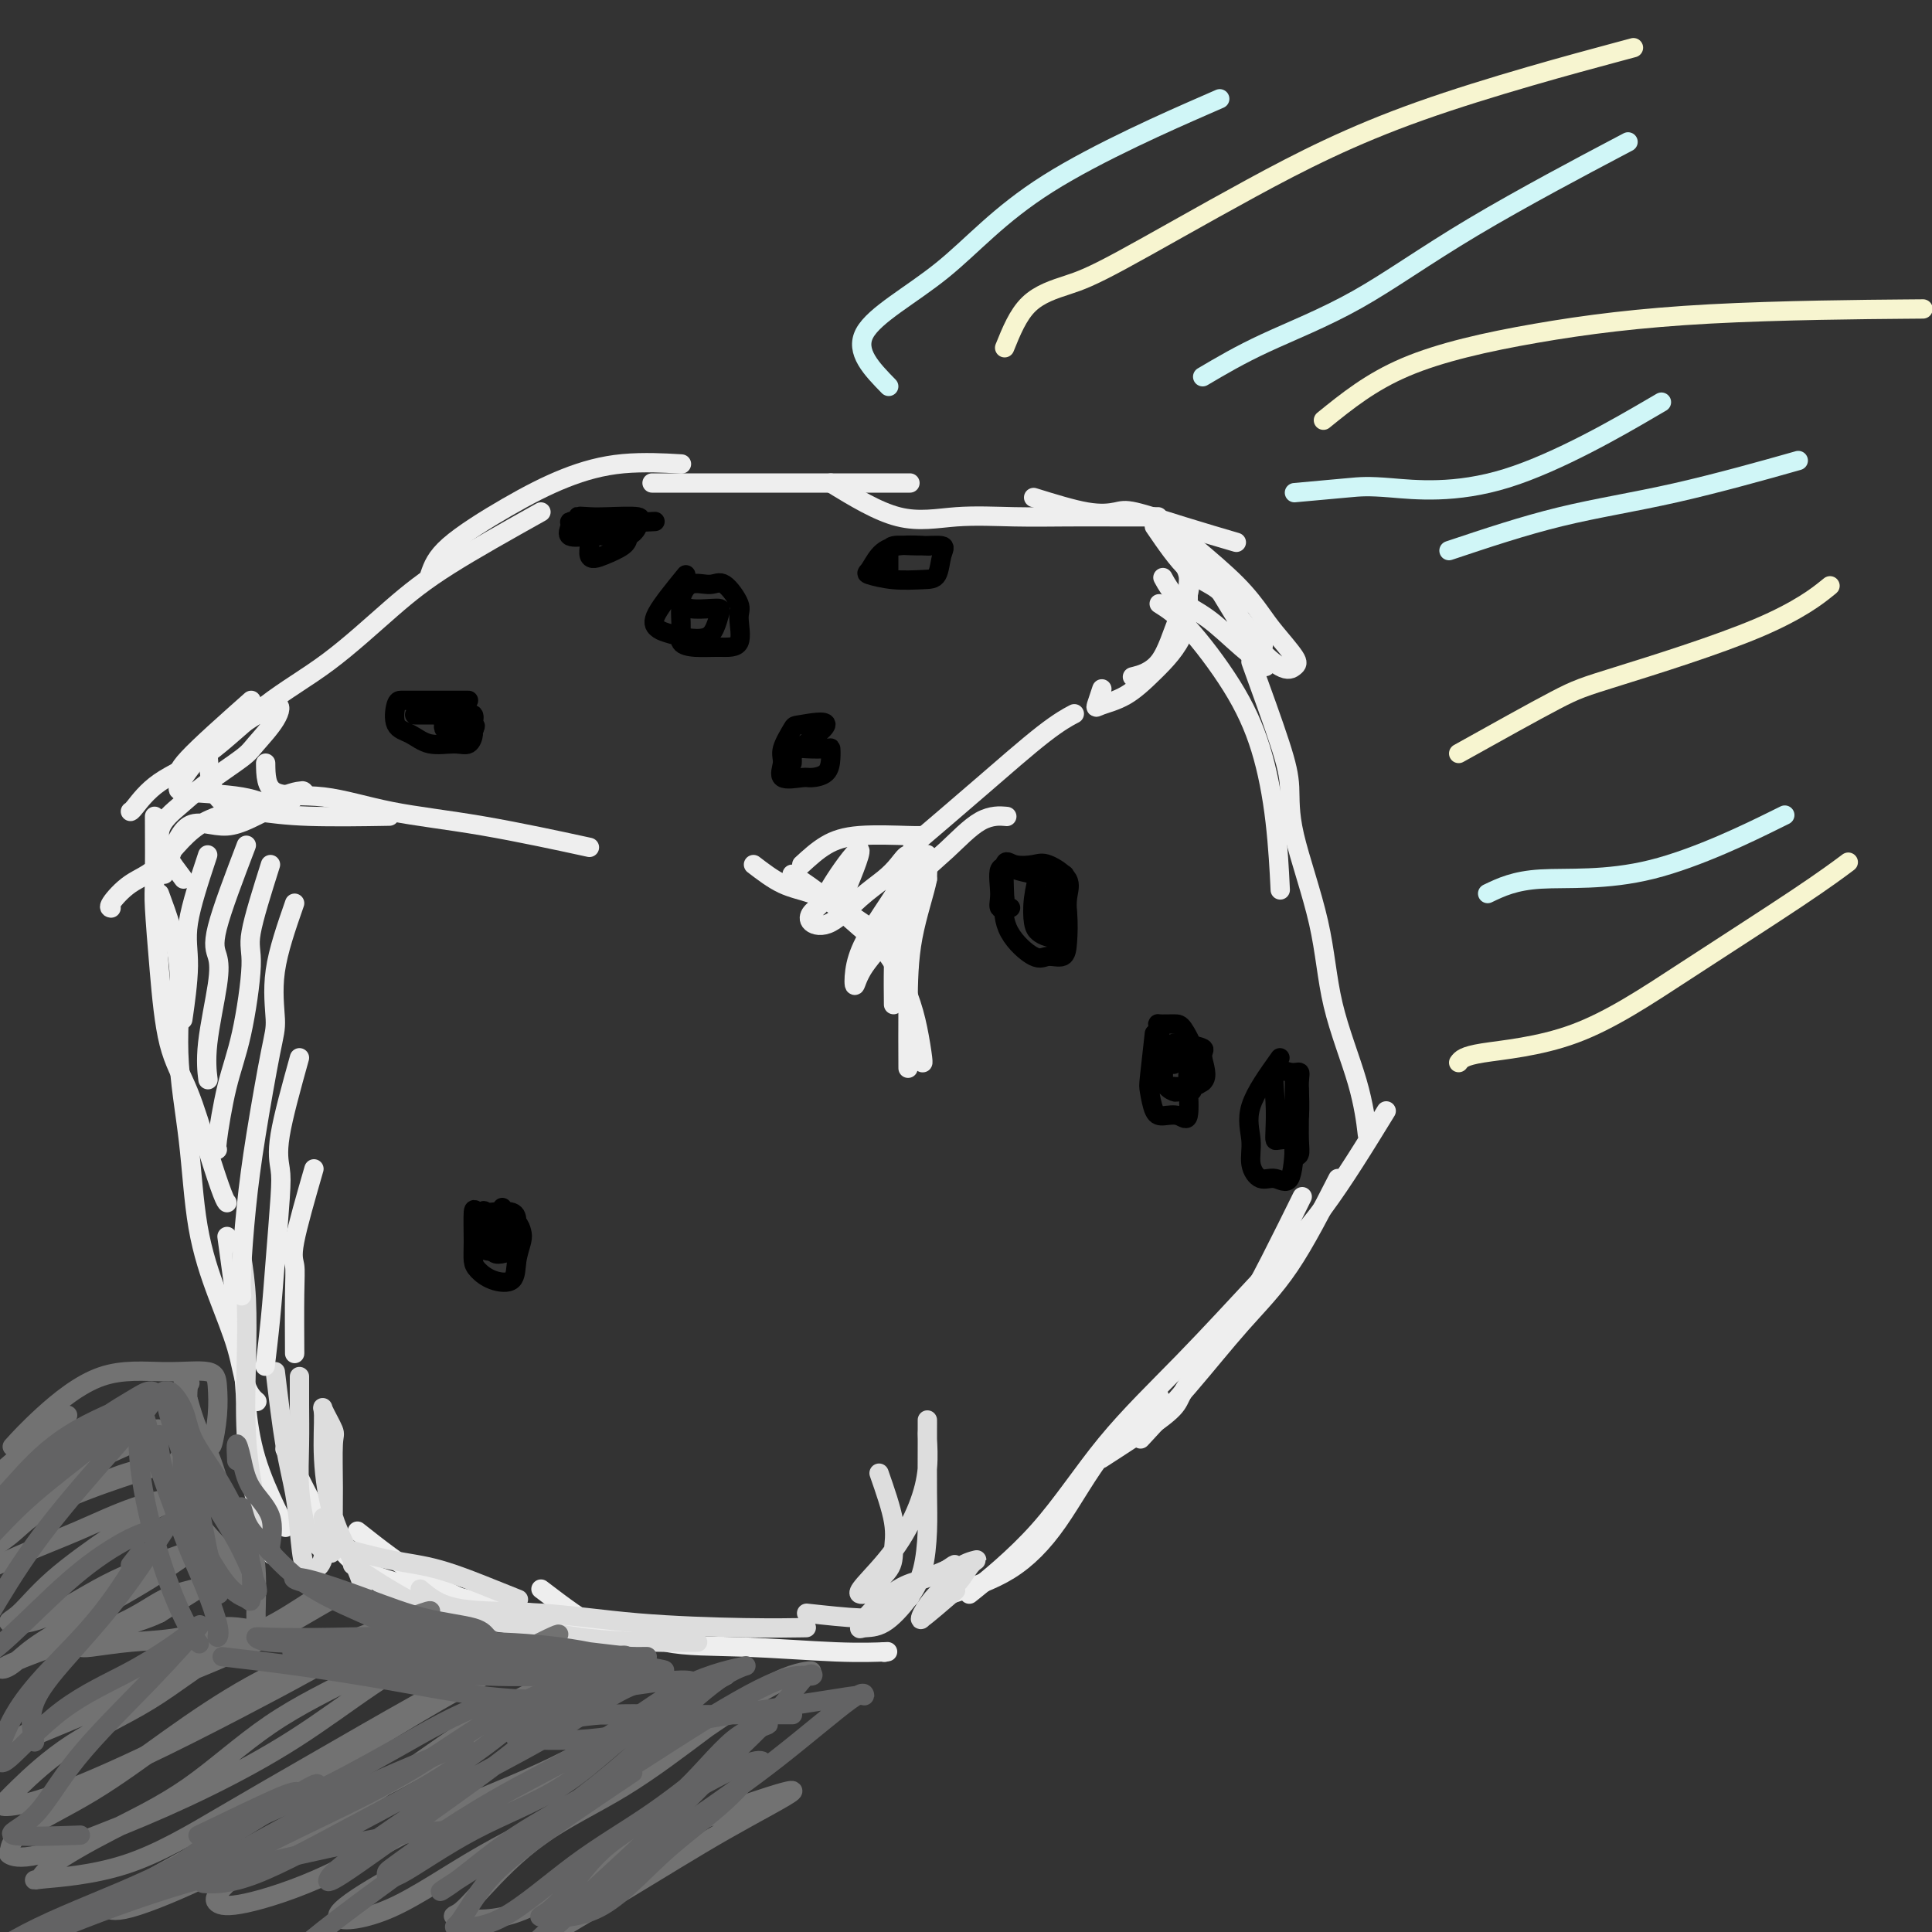 <svg viewBox='0 0 400 400' version='1.1' xmlns='http://www.w3.org/2000/svg' xmlns:xlink='http://www.w3.org/1999/xlink'><rect x="0" y="0" width="400" height="400" fill="#333333" stroke="none"/><g fill='none' stroke='rgb(238,238,238)' stroke-width='4' stroke-linecap='round' stroke-linejoin='round'><path d='M112,106c-6.981,3.910 -13.962,7.819 -19,11c-5.038,3.181 -8.132,5.633 -12,9c-3.868,3.367 -8.511,7.648 -13,11c-4.489,3.352 -8.825,5.774 -13,9c-4.175,3.226 -8.191,7.257 -12,10c-3.809,2.743 -7.413,4.199 -10,6c-2.587,1.801 -4.158,3.946 -5,5c-0.842,1.054 -0.955,1.015 -1,1c-0.045,-0.015 -0.023,-0.008 0,0'/><path d='M32,169c0.021,5.104 0.042,10.207 0,13c-0.042,2.793 -0.146,3.275 0,6c0.146,2.725 0.543,7.693 1,13c0.457,5.307 0.974,10.953 2,15c1.026,4.047 2.562,6.496 4,10c1.438,3.504 2.777,8.063 4,12c1.223,3.937 2.329,7.252 3,9c0.671,1.748 0.906,1.928 1,2c0.094,0.072 0.047,0.036 0,0'/><path d='M33,185c1.742,4.726 3.483,9.453 4,15c0.517,5.547 -0.191,11.916 0,18c0.191,6.084 1.283,11.885 2,18c0.717,6.115 1.061,12.546 2,18c0.939,5.454 2.473,9.931 4,14c1.527,4.069 3.049,7.730 4,11c0.951,3.270 1.333,6.150 2,8c0.667,1.850 1.619,2.672 2,3c0.381,0.328 0.190,0.164 0,0'/><path d='M47,256c1.187,8.623 2.374,17.246 3,23c0.626,5.754 0.690,8.638 1,12c0.310,3.362 0.867,7.200 2,11c1.133,3.800 2.844,7.562 4,10c1.156,2.438 1.759,3.554 2,4c0.241,0.446 0.121,0.223 0,0'/><path d='M59,300c3.786,7.729 7.572,15.458 11,20c3.428,4.542 6.499,5.897 10,7c3.501,1.103 7.433,1.956 12,3c4.567,1.044 9.768,2.281 13,3c3.232,0.719 4.495,0.920 5,1c0.505,0.080 0.253,0.040 0,0'/><path d='M74,317c4.383,3.464 8.766,6.928 14,10c5.234,3.072 11.321,5.751 17,8c5.679,2.249 10.952,4.067 15,5c4.048,0.933 6.871,0.981 8,1c1.129,0.019 0.565,0.010 0,0'/><path d='M80,328c2.416,1.909 4.833,3.818 8,5c3.167,1.182 7.086,1.636 12,2c4.914,0.364 10.823,0.636 18,1c7.177,0.364 15.622,0.818 19,1c3.378,0.182 1.689,0.091 0,0'/><path d='M112,329c4.541,3.466 9.081,6.933 12,8c2.919,1.067 4.216,-0.264 6,0c1.784,0.264 4.055,2.123 8,3c3.945,0.877 9.562,0.771 16,1c6.438,0.229 13.695,0.792 19,1c5.305,0.208 8.659,0.059 10,0c1.341,-0.059 0.671,-0.030 0,0'/><path d='M34,181c1.423,-4.316 2.847,-8.632 5,-10c2.153,-1.368 5.036,0.212 8,0c2.964,-0.212 6.009,-2.217 8,-3c1.991,-0.783 2.929,-0.344 4,-1c1.071,-0.656 2.274,-2.406 3,-3c0.726,-0.594 0.976,-0.031 1,0c0.024,0.031 -0.176,-0.471 -2,0c-1.824,0.471 -5.270,1.916 -9,3c-3.730,1.084 -7.742,1.807 -11,4c-3.258,2.193 -5.763,5.856 -8,8c-2.237,2.144 -4.208,2.771 -6,4c-1.792,1.229 -3.406,3.062 -4,4c-0.594,0.938 -0.170,0.982 0,1c0.170,0.018 0.085,0.009 0,0'/><path d='M38,182c-2.437,-3.240 -4.873,-6.479 -5,-9c-0.127,-2.521 2.057,-4.323 4,-6c1.943,-1.677 3.647,-3.231 6,-5c2.353,-1.769 5.356,-3.755 7,-5c1.644,-1.245 1.929,-1.750 3,-3c1.071,-1.250 2.928,-3.246 4,-5c1.072,-1.754 1.359,-3.265 0,-3c-1.359,0.265 -4.364,2.306 -7,4c-2.636,1.694 -4.902,3.042 -7,5c-2.098,1.958 -4.026,4.527 -5,6c-0.974,1.473 -0.992,1.849 -1,2c-0.008,0.151 -0.004,0.075 0,0'/><path d='M52,145c-5.264,4.672 -10.527,9.345 -13,12c-2.473,2.655 -2.154,3.293 -2,4c0.154,0.707 0.143,1.482 0,2c-0.143,0.518 -0.420,0.778 2,1c2.420,0.222 7.536,0.406 11,1c3.464,0.594 5.275,1.598 6,2c0.725,0.402 0.362,0.201 0,0'/><path d='M43,154c0.153,4.340 0.306,8.679 2,11c1.694,2.321 4.928,2.622 8,3c3.072,0.378 5.981,0.833 11,1c5.019,0.167 12.148,0.048 15,0c2.852,-0.048 1.426,-0.024 0,0'/><path d='M55,158c0.026,2.498 0.052,4.996 2,6c1.948,1.004 5.818,0.515 10,1c4.182,0.485 8.678,1.944 14,3c5.322,1.056 11.471,1.707 19,3c7.529,1.293 16.437,3.226 20,4c3.563,0.774 1.782,0.387 0,0'/><path d='M156,179c1.998,1.527 3.995,3.054 6,4c2.005,0.946 4.017,1.311 6,2c1.983,0.689 3.936,1.701 6,3c2.064,1.299 4.238,2.884 6,4c1.762,1.116 3.111,1.763 4,3c0.889,1.237 1.316,3.064 2,4c0.684,0.936 1.624,0.982 2,1c0.376,0.018 0.188,0.009 0,0'/><path d='M164,181c2.319,1.563 4.638,3.125 7,5c2.362,1.875 4.766,4.061 7,6c2.234,1.939 4.297,3.630 6,6c1.703,2.370 3.045,5.420 4,8c0.955,2.580 1.524,4.692 2,7c0.476,2.308 0.859,4.814 1,6c0.141,1.186 0.040,1.053 0,1c-0.040,-0.053 -0.020,-0.027 0,0'/><path d='M166,179c1.600,-1.464 3.199,-2.928 5,-4c1.801,-1.072 3.802,-1.751 7,-2c3.198,-0.249 7.592,-0.067 10,0c2.408,0.067 2.831,0.019 3,0c0.169,-0.019 0.085,-0.010 0,0'/><path d='M174,187c2.180,-5.189 4.361,-10.379 4,-11c-0.361,-0.621 -3.263,3.326 -5,6c-1.737,2.674 -2.307,4.074 -3,5c-0.693,0.926 -1.508,1.378 -2,2c-0.492,0.622 -0.662,1.416 0,2c0.662,0.584 2.156,0.960 4,0c1.844,-0.960 4.038,-3.256 6,-5c1.962,-1.744 3.692,-2.935 5,-4c1.308,-1.065 2.194,-2.005 3,-3c0.806,-0.995 1.533,-2.045 2,-2c0.467,0.045 0.674,1.185 0,3c-0.674,1.815 -2.231,4.305 -4,7c-1.769,2.695 -3.751,5.594 -5,8c-1.249,2.406 -1.765,4.320 -2,6c-0.235,1.680 -0.190,3.125 0,3c0.190,-0.125 0.524,-1.820 2,-4c1.476,-2.180 4.094,-4.844 6,-8c1.906,-3.156 3.098,-6.805 4,-9c0.902,-2.195 1.512,-2.937 2,-4c0.488,-1.063 0.854,-2.447 1,-2c0.146,0.447 0.073,2.723 0,5'/><path d='M192,182c-0.464,2.525 -2.124,7.337 -3,12c-0.876,4.663 -0.967,9.179 -1,14c-0.033,4.821 -0.010,9.949 0,12c0.010,2.051 0.005,1.026 0,0'/><path d='M185,208c-0.028,-2.599 -0.057,-5.198 0,-8c0.057,-2.802 0.198,-5.809 1,-9c0.802,-3.191 2.265,-6.568 4,-9c1.735,-2.432 3.744,-3.920 6,-6c2.256,-2.080 4.761,-4.752 7,-6c2.239,-1.248 4.211,-1.071 5,-1c0.789,0.071 0.394,0.035 0,0'/><path d='M189,175c4.625,-3.946 9.250,-7.893 14,-12c4.750,-4.107 9.625,-8.375 13,-11c3.375,-2.625 5.250,-3.607 6,-4c0.750,-0.393 0.375,-0.196 0,0'/><path d='M238,107c3.526,4.301 7.053,8.603 8,12c0.947,3.397 -0.684,5.890 -2,9c-1.316,3.110 -2.316,6.837 -4,9c-1.684,2.163 -4.053,2.761 -5,3c-0.947,0.239 -0.474,0.120 0,0'/><path d='M244,109c0.853,3.033 1.707,6.066 2,8c0.293,1.934 0.026,2.770 0,5c-0.026,2.230 0.188,5.854 -1,9c-1.188,3.146 -3.779,5.813 -6,8c-2.221,2.187 -4.073,3.896 -6,5c-1.927,1.104 -3.929,1.605 -5,2c-1.071,0.395 -1.211,0.683 -1,0c0.211,-0.683 0.775,-2.338 1,-3c0.225,-0.662 0.113,-0.331 0,0'/><path d='M239,109c2.360,3.455 4.721,6.909 7,9c2.279,2.091 4.477,2.818 6,4c1.523,1.182 2.372,2.818 4,5c1.628,2.182 4.037,4.909 5,6c0.963,1.091 0.482,0.545 0,0'/><path d='M247,113c3.297,2.786 6.594,5.572 9,8c2.406,2.428 3.921,4.497 5,6c1.079,1.503 1.722,2.438 3,4c1.278,1.562 3.190,3.749 4,5c0.810,1.251 0.518,1.567 0,2c-0.518,0.433 -1.263,0.985 -3,0c-1.737,-0.985 -4.465,-3.505 -7,-7c-2.535,-3.495 -4.876,-7.965 -7,-11c-2.124,-3.035 -4.030,-4.634 -5,-6c-0.970,-1.366 -1.005,-2.499 -1,-2c0.005,0.499 0.051,2.632 2,5c1.949,2.368 5.801,4.973 8,8c2.199,3.027 2.745,6.478 4,9c1.255,2.522 3.219,4.115 3,4c-0.219,-0.115 -2.619,-1.937 -5,-4c-2.381,-2.063 -4.741,-4.367 -7,-6c-2.259,-1.633 -4.416,-2.593 -6,-4c-1.584,-1.407 -2.595,-3.259 -3,-4c-0.405,-0.741 -0.202,-0.370 0,0'/><path d='M240,125c1.676,1.055 3.353,2.109 6,5c2.647,2.891 6.265,7.617 9,12c2.735,4.383 4.589,8.422 6,13c1.411,4.578 2.380,9.694 3,15c0.620,5.306 0.891,10.802 1,13c0.109,2.198 0.054,1.099 0,0'/><path d='M259,137c2.303,6.352 4.606,12.704 6,17c1.394,4.296 1.879,6.535 2,9c0.121,2.465 -0.122,5.156 1,10c1.122,4.844 3.607,11.842 5,18c1.393,6.158 1.693,11.475 3,17c1.307,5.525 3.621,11.257 5,16c1.379,4.743 1.823,8.498 2,10c0.177,1.502 0.089,0.751 0,0'/><path d='M183,342c0.000,0.000 0.100,0.100 0.1,0.1'/><path d='M197,330c4.163,-1.356 8.325,-2.711 12,-5c3.675,-2.289 6.861,-5.510 10,-10c3.139,-4.490 6.230,-10.247 10,-15c3.770,-4.753 8.220,-8.501 10,-10c1.780,-1.499 0.890,-0.750 0,0'/><path d='M228,302c4.648,-3.002 9.297,-6.003 12,-8c2.703,-1.997 3.461,-2.989 4,-4c0.539,-1.011 0.860,-2.042 3,-5c2.140,-2.958 6.099,-7.844 9,-12c2.901,-4.156 4.742,-7.580 7,-12c2.258,-4.420 4.931,-9.834 6,-12c1.069,-2.166 0.535,-1.083 0,0'/><path d='M277,244c-3.356,6.563 -6.711,13.126 -10,18c-3.289,4.874 -6.510,8.059 -10,12c-3.490,3.941 -7.247,8.638 -11,13c-3.753,4.362 -7.501,8.389 -9,10c-1.499,1.611 -0.750,0.805 0,0'/><path d='M287,230c-4.401,7.164 -8.801,14.328 -13,20c-4.199,5.672 -8.195,9.851 -13,15c-4.805,5.149 -10.417,11.269 -16,17c-5.583,5.731 -11.136,11.072 -16,17c-4.864,5.928 -9.040,12.442 -14,18c-4.960,5.558 -10.703,10.159 -13,12c-2.297,1.841 -1.149,0.920 0,0'/></g>
<g fill='none' stroke='rgb(0,0,0)' stroke-width='4' stroke-linecap='round' stroke-linejoin='round'><path d='M219,183c-1.827,3.701 -3.653,7.402 -4,9c-0.347,1.598 0.787,1.093 2,0c1.213,-1.093 2.507,-2.775 3,-4c0.493,-1.225 0.186,-1.992 0,-3c-0.186,-1.008 -0.249,-2.256 0,-3c0.249,-0.744 0.812,-0.985 0,-1c-0.812,-0.015 -3.000,0.195 -4,0c-1.000,-0.195 -0.813,-0.795 -1,0c-0.187,0.795 -0.747,2.985 -1,5c-0.253,2.015 -0.197,3.853 0,5c0.197,1.147 0.535,1.602 1,2c0.465,0.398 1.056,0.739 2,1c0.944,0.261 2.240,0.441 3,0c0.760,-0.441 0.984,-1.502 1,-3c0.016,-1.498 -0.177,-3.433 0,-5c0.177,-1.567 0.723,-2.765 0,-4c-0.723,-1.235 -2.716,-2.508 -4,-3c-1.284,-0.492 -1.860,-0.204 -3,0c-1.140,0.204 -2.845,0.324 -4,0c-1.155,-0.324 -1.758,-1.093 -2,0c-0.242,1.093 -0.121,4.046 0,7'/><path d='M208,186c-0.350,2.363 -0.223,4.770 1,7c1.223,2.230 3.544,4.283 5,5c1.456,0.717 2.047,0.098 3,0c0.953,-0.098 2.268,0.324 3,0c0.732,-0.324 0.881,-1.396 1,-3c0.119,-1.604 0.206,-3.740 0,-6c-0.206,-2.260 -0.706,-4.642 -2,-6c-1.294,-1.358 -3.382,-1.691 -5,-2c-1.618,-0.309 -2.766,-0.594 -4,-1c-1.234,-0.406 -2.554,-0.932 -3,0c-0.446,0.932 -0.016,3.322 0,5c0.016,1.678 -0.380,2.644 0,3c0.380,0.356 1.537,0.102 2,0c0.463,-0.102 0.231,-0.051 0,0'/><path d='M239,214c-0.403,3.577 -0.806,7.153 -1,9c-0.194,1.847 -0.178,1.964 0,3c0.178,1.036 0.517,2.989 1,4c0.483,1.011 1.110,1.079 2,1c0.890,-0.079 2.044,-0.306 3,0c0.956,0.306 1.716,1.143 2,0c0.284,-1.143 0.093,-4.268 0,-6c-0.093,-1.732 -0.087,-2.072 0,-3c0.087,-0.928 0.256,-2.446 0,-3c-0.256,-0.554 -0.937,-0.145 -2,0c-1.063,0.145 -2.507,0.025 -3,0c-0.493,-0.025 -0.035,0.046 0,1c0.035,0.954 -0.355,2.792 0,4c0.355,1.208 1.454,1.785 2,2c0.546,0.215 0.540,0.068 1,0c0.460,-0.068 1.385,-0.057 2,0c0.615,0.057 0.921,0.159 1,-1c0.079,-1.159 -0.067,-3.578 0,-5c0.067,-1.422 0.347,-1.846 0,-3c-0.347,-1.154 -1.322,-3.037 -2,-4c-0.678,-0.963 -1.061,-1.004 -2,-1c-0.939,0.004 -2.435,0.053 -3,0c-0.565,-0.053 -0.198,-0.210 0,1c0.198,1.210 0.227,3.785 0,6c-0.227,2.215 -0.710,4.068 0,5c0.710,0.932 2.614,0.943 4,1c1.386,0.057 2.253,0.159 3,0c0.747,-0.159 1.373,-0.580 2,-1'/><path d='M249,224c1.336,-1.027 0.176,-3.595 0,-5c-0.176,-1.405 0.632,-1.647 0,-2c-0.632,-0.353 -2.705,-0.815 -4,-1c-1.295,-0.185 -1.811,-0.091 -2,0c-0.189,0.091 -0.051,0.178 0,1c0.051,0.822 0.015,2.378 0,3c-0.015,0.622 -0.007,0.311 0,0'/><path d='M265,219c-2.547,3.560 -5.094,7.120 -6,10c-0.906,2.880 -0.169,5.079 0,7c0.169,1.921 -0.228,3.565 0,5c0.228,1.435 1.080,2.662 2,3c0.920,0.338 1.907,-0.212 3,0c1.093,0.212 2.293,1.188 3,0c0.707,-1.188 0.922,-4.539 1,-7c0.078,-2.461 0.021,-4.030 0,-6c-0.021,-1.970 -0.005,-4.340 0,-6c0.005,-1.660 0.000,-2.609 0,-2c-0.000,0.609 0.004,2.778 0,5c-0.004,2.222 -0.015,4.498 0,6c0.015,1.502 0.057,2.232 0,3c-0.057,0.768 -0.212,1.576 0,2c0.212,0.424 0.790,0.463 1,0c0.210,-0.463 0.052,-1.429 0,-3c-0.052,-1.571 0.003,-3.746 0,-6c-0.003,-2.254 -0.064,-4.587 0,-6c0.064,-1.413 0.252,-1.907 0,-2c-0.252,-0.093 -0.943,0.213 -2,0c-1.057,-0.213 -2.478,-0.947 -3,0c-0.522,0.947 -0.143,3.573 0,6c0.143,2.427 0.052,4.653 0,6c-0.052,1.347 -0.066,1.815 0,2c0.066,0.185 0.210,0.088 1,0c0.790,-0.088 2.226,-0.168 3,-1c0.774,-0.832 0.887,-2.416 1,-4'/><path d='M269,231c0.156,-1.733 0.044,-4.067 0,-5c-0.044,-0.933 -0.022,-0.467 0,0'/><path d='M142,119c-2.500,3.064 -5.000,6.129 -6,8c-1.000,1.871 -0.500,2.549 0,3c0.500,0.451 0.999,0.675 2,1c1.001,0.325 2.504,0.753 4,1c1.496,0.247 2.985,0.315 4,0c1.015,-0.315 1.555,-1.012 2,-2c0.445,-0.988 0.795,-2.268 1,-3c0.205,-0.732 0.266,-0.916 0,-1c-0.266,-0.084 -0.858,-0.069 -2,0c-1.142,0.069 -2.835,0.190 -4,0c-1.165,-0.190 -1.804,-0.692 -2,0c-0.196,0.692 0.050,2.579 0,4c-0.050,1.421 -0.396,2.378 0,3c0.396,0.622 1.534,0.909 3,1c1.466,0.091 3.259,-0.015 5,0c1.741,0.015 3.429,0.152 4,-1c0.571,-1.152 0.024,-3.593 0,-5c-0.024,-1.407 0.473,-1.779 0,-3c-0.473,-1.221 -1.917,-3.291 -3,-4c-1.083,-0.709 -1.807,-0.057 -3,0c-1.193,0.057 -2.856,-0.482 -4,0c-1.144,0.482 -1.771,1.985 -2,3c-0.229,1.015 -0.062,1.543 0,2c0.062,0.457 0.018,0.845 0,1c-0.018,0.155 -0.009,0.078 0,0'/><path d='M164,156c3.481,-2.533 6.962,-5.067 7,-6c0.038,-0.933 -3.367,-0.267 -5,0c-1.633,0.267 -1.496,0.134 -2,1c-0.504,0.866 -1.651,2.730 -2,4c-0.349,1.270 0.099,1.947 0,3c-0.099,1.053 -0.744,2.483 0,3c0.744,0.517 2.879,0.121 4,0c1.121,-0.121 1.228,0.034 2,0c0.772,-0.034 2.207,-0.258 3,-1c0.793,-0.742 0.942,-2.004 1,-3c0.058,-0.996 0.026,-1.728 0,-2c-0.026,-0.272 -0.045,-0.084 -1,0c-0.955,0.084 -2.844,0.065 -4,0c-1.156,-0.065 -1.578,-0.175 -2,0c-0.422,0.175 -0.845,0.634 -1,1c-0.155,0.366 -0.042,0.637 0,1c0.042,0.363 0.012,0.818 0,1c-0.012,0.182 -0.006,0.091 0,0'/><path d='M97,145c-4.335,0.001 -8.670,0.002 -11,0c-2.330,-0.002 -2.656,-0.007 -3,0c-0.344,0.007 -0.707,0.026 -1,1c-0.293,0.974 -0.517,2.904 0,4c0.517,1.096 1.775,1.359 3,2c1.225,0.641 2.418,1.661 4,2c1.582,0.339 3.552,-0.004 5,0c1.448,0.004 2.374,0.355 3,0c0.626,-0.355 0.953,-1.415 1,-2c0.047,-0.585 -0.187,-0.694 0,-1c0.187,-0.306 0.796,-0.810 0,-1c-0.796,-0.190 -2.995,-0.065 -4,0c-1.005,0.065 -0.815,0.070 -1,0c-0.185,-0.070 -0.746,-0.214 -1,0c-0.254,0.214 -0.202,0.788 0,1c0.202,0.212 0.553,0.063 1,0c0.447,-0.063 0.989,-0.041 2,0c1.011,0.041 2.491,0.102 3,0c0.509,-0.102 0.047,-0.367 0,-1c-0.047,-0.633 0.321,-1.634 0,-2c-0.321,-0.366 -1.332,-0.098 -3,0c-1.668,0.098 -3.994,0.026 -6,0c-2.006,-0.026 -3.694,-0.007 -3,0c0.694,0.007 3.770,0.002 5,0c1.230,-0.002 0.615,-0.001 0,0'/><path d='M123,109c-0.650,2.488 -1.299,4.975 -1,6c0.299,1.025 1.548,0.586 3,0c1.452,-0.586 3.107,-1.320 4,-2c0.893,-0.680 1.025,-1.306 1,-2c-0.025,-0.694 -0.207,-1.454 0,-2c0.207,-0.546 0.802,-0.877 0,-1c-0.802,-0.123 -3.003,-0.040 -5,0c-1.997,0.040 -3.791,0.035 -5,0c-1.209,-0.035 -1.833,-0.101 -2,0c-0.167,0.101 0.122,0.369 0,1c-0.122,0.631 -0.655,1.626 0,2c0.655,0.374 2.500,0.125 4,0c1.500,-0.125 2.656,-0.128 4,0c1.344,0.128 2.876,0.388 4,0c1.124,-0.388 1.838,-1.424 2,-2c0.162,-0.576 -0.229,-0.691 0,-1c0.229,-0.309 1.080,-0.811 0,-1c-1.080,-0.189 -4.089,-0.065 -6,0c-1.911,0.065 -2.725,0.070 -4,0c-1.275,-0.070 -3.012,-0.215 -2,0c1.012,0.215 4.772,0.789 8,1c3.228,0.211 5.922,0.060 7,0c1.078,-0.060 0.539,-0.030 0,0'/><path d='M191,113c0.995,0.038 1.990,0.076 1,0c-0.990,-0.076 -3.964,-0.265 -6,0c-2.036,0.265 -3.132,0.985 -4,2c-0.868,1.015 -1.508,2.324 -2,3c-0.492,0.676 -0.837,0.718 0,1c0.837,0.282 2.855,0.804 5,1c2.145,0.196 4.417,0.067 6,0c1.583,-0.067 2.477,-0.072 3,-1c0.523,-0.928 0.676,-2.780 1,-4c0.324,-1.220 0.819,-1.808 0,-2c-0.819,-0.192 -2.951,0.012 -5,0c-2.049,-0.012 -4.013,-0.240 -5,0c-0.987,0.240 -0.996,0.949 -1,2c-0.004,1.051 -0.001,2.443 0,3c0.001,0.557 0.001,0.278 0,0'/></g>
<g fill='none' stroke='rgb(238,238,238)' stroke-width='4' stroke-linecap='round' stroke-linejoin='round'><path d='M89,119c0.622,-1.788 1.244,-3.575 4,-6c2.756,-2.425 7.647,-5.487 12,-8c4.353,-2.513 8.167,-4.478 12,-6c3.833,-1.522 7.686,-2.602 12,-3c4.314,-0.398 9.090,-0.114 11,0c1.910,0.114 0.955,0.057 0,0'/><path d='M135,100c3.341,0.000 6.682,0.000 9,0c2.318,0.000 3.613,0.000 5,0c1.387,0.000 2.866,0.000 6,0c3.134,0.000 7.922,0.000 13,0c5.078,0.000 10.444,0.000 14,0c3.556,0.000 5.302,0.000 6,0c0.698,0.000 0.349,0.000 0,0'/><path d='M172,100c4.850,2.959 9.700,5.917 14,7c4.300,1.083 8.050,0.290 12,0c3.950,-0.290 8.100,-0.078 12,0c3.900,0.078 7.551,0.021 11,0c3.449,-0.021 6.698,-0.006 10,0c3.302,0.006 6.658,0.002 8,0c1.342,-0.002 0.671,-0.001 0,0'/><path d='M214,103c4.031,1.250 8.062,2.500 11,3c2.938,0.500 4.782,0.250 6,0c1.218,-0.250 1.811,-0.500 4,0c2.189,0.500 5.974,1.750 10,3c4.026,1.250 8.293,2.500 10,3c1.707,0.500 0.853,0.250 0,0'/></g>
<g fill='none' stroke='rgb(0,0,0)' stroke-width='4' stroke-linecap='round' stroke-linejoin='round'><path d='M104,250c-1.268,3.823 -2.536,7.646 -2,9c0.536,1.354 2.875,0.240 4,0c1.125,-0.240 1.035,0.394 1,0c-0.035,-0.394 -0.016,-1.817 0,-3c0.016,-1.183 0.029,-2.126 0,-3c-0.029,-0.874 -0.099,-1.679 -1,-2c-0.901,-0.321 -2.634,-0.157 -4,0c-1.366,0.157 -2.364,0.307 -3,0c-0.636,-0.307 -0.909,-1.070 -1,0c-0.091,1.070 0.000,3.975 0,6c-0.000,2.025 -0.092,3.172 0,4c0.092,0.828 0.368,1.336 1,2c0.632,0.664 1.620,1.482 3,2c1.380,0.518 3.153,0.736 4,0c0.847,-0.736 0.768,-2.426 1,-4c0.232,-1.574 0.773,-3.034 1,-4c0.227,-0.966 0.138,-1.439 0,-2c-0.138,-0.561 -0.324,-1.209 -1,-2c-0.676,-0.791 -1.841,-1.726 -3,-2c-1.159,-0.274 -2.311,0.112 -3,0c-0.689,-0.112 -0.916,-0.722 -1,0c-0.084,0.722 -0.024,2.778 0,4c0.024,1.222 0.012,1.611 0,2'/><path d='M100,257c-0.094,1.394 0.171,1.878 1,2c0.829,0.122 2.221,-0.118 3,0c0.779,0.118 0.944,0.596 1,0c0.056,-0.596 0.004,-2.265 0,-3c-0.004,-0.735 0.040,-0.537 0,-1c-0.040,-0.463 -0.165,-1.586 -1,-2c-0.835,-0.414 -2.382,-0.118 -3,0c-0.618,0.118 -0.309,0.059 0,0'/></g>
<g fill='none' stroke='rgb(221,221,221)' stroke-width='4' stroke-linecap='round' stroke-linejoin='round'><path d='M50,260c0.413,2.694 0.826,5.389 1,9c0.174,3.611 0.110,8.139 0,13c-0.110,4.861 -0.267,10.056 0,15c0.267,4.944 0.956,9.639 2,14c1.044,4.361 2.441,8.389 3,10c0.559,1.611 0.279,0.806 0,0'/><path d='M57,284c0.644,5.396 1.288,10.792 2,15c0.712,4.208 1.491,7.228 2,10c0.509,2.772 0.749,5.295 1,8c0.251,2.705 0.512,5.592 1,7c0.488,1.408 1.203,1.336 2,1c0.797,-0.336 1.676,-0.937 2,-3c0.324,-2.063 0.093,-5.590 0,-7c-0.093,-1.410 -0.046,-0.705 0,0'/><path d='M62,285c-0.007,1.851 -0.015,3.702 0,6c0.015,2.298 0.052,5.043 0,8c-0.052,2.957 -0.192,6.127 0,9c0.192,2.873 0.717,5.450 1,7c0.283,1.550 0.325,2.072 1,3c0.675,0.928 1.984,2.263 3,3c1.016,0.737 1.738,0.877 2,0c0.262,-0.877 0.062,-2.771 0,-5c-0.062,-2.229 0.012,-4.792 0,-8c-0.012,-3.208 -0.109,-7.060 0,-9c0.109,-1.940 0.426,-1.968 0,-3c-0.426,-1.032 -1.593,-3.068 -2,-4c-0.407,-0.932 -0.053,-0.760 0,1c0.053,1.760 -0.196,5.110 0,9c0.196,3.890 0.836,8.321 2,12c1.164,3.679 2.852,6.606 4,9c1.148,2.394 1.757,4.255 2,5c0.243,0.745 0.122,0.372 0,0'/><path d='M69,320c4.233,1.147 8.466,2.293 12,3c3.534,0.707 6.370,0.973 10,2c3.630,1.027 8.054,2.815 11,4c2.946,1.185 4.413,1.767 5,2c0.587,0.233 0.293,0.116 0,0'/><path d='M73,324c1.474,1.050 2.949,2.099 6,4c3.051,1.901 7.680,4.653 12,6c4.320,1.347 8.332,1.289 13,2c4.668,0.711 9.994,2.191 16,3c6.006,0.809 12.694,0.949 17,1c4.306,0.051 6.230,0.015 7,0c0.770,-0.015 0.385,-0.007 0,0'/><path d='M87,329c1.910,1.630 3.820,3.260 8,4c4.180,0.740 10.631,0.591 17,1c6.369,0.409 12.656,1.378 20,2c7.344,0.622 15.747,0.898 22,1c6.253,0.102 10.358,0.029 12,0c1.642,-0.029 0.821,-0.015 0,0'/><path d='M167,334c4.089,0.446 8.179,0.893 11,1c2.821,0.107 4.375,-0.125 6,-1c1.625,-0.875 3.321,-2.393 4,-3c0.679,-0.607 0.339,-0.304 0,0'/><path d='M182,305c1.268,3.638 2.537,7.276 3,10c0.463,2.724 0.121,4.534 0,6c-0.121,1.466 -0.019,2.586 -1,4c-0.981,1.414 -3.043,3.120 -4,4c-0.957,0.880 -0.807,0.934 -1,1c-0.193,0.066 -0.727,0.144 -1,0c-0.273,-0.144 -0.283,-0.511 1,-2c1.283,-1.489 3.861,-4.099 6,-7c2.139,-2.901 3.841,-6.094 5,-9c1.159,-2.906 1.775,-5.525 2,-8c0.225,-2.475 0.060,-4.807 0,-6c-0.060,-1.193 -0.016,-1.246 0,-2c0.016,-0.754 0.002,-2.209 0,-2c-0.002,0.209 0.006,2.080 0,5c-0.006,2.920 -0.027,6.888 0,10c0.027,3.112 0.102,5.369 0,8c-0.102,2.631 -0.382,5.635 -1,8c-0.618,2.365 -1.575,4.091 -3,6c-1.425,1.909 -3.320,4.001 -5,5c-1.680,0.999 -3.147,0.907 -4,1c-0.853,0.093 -1.093,0.373 -1,0c0.093,-0.373 0.520,-1.399 2,-3c1.480,-1.601 4.014,-3.777 6,-5c1.986,-1.223 3.425,-1.492 5,-2c1.575,-0.508 3.288,-1.254 5,-2'/><path d='M196,325c2.820,-1.944 1.370,-0.805 1,0c-0.370,0.805 0.340,1.274 0,2c-0.340,0.726 -1.728,1.707 -3,3c-1.272,1.293 -2.426,2.897 -3,4c-0.574,1.103 -0.567,1.706 0,1c0.567,-0.706 1.695,-2.722 3,-4c1.305,-1.278 2.788,-1.817 4,-3c1.212,-1.183 2.154,-3.008 3,-4c0.846,-0.992 1.598,-1.150 1,-1c-0.598,0.150 -2.544,0.606 -4,2c-1.456,1.394 -2.421,3.724 -4,6c-1.579,2.276 -3.771,4.497 -3,4c0.771,-0.497 4.506,-3.714 6,-5c1.494,-1.286 0.747,-0.643 0,0'/></g>
<g fill='none' stroke='rgb(238,238,238)' stroke-width='4' stroke-linecap='round' stroke-linejoin='round'><path d='M43,177c-1.720,5.196 -3.440,10.393 -4,14c-0.560,3.607 0.042,5.625 0,9c-0.042,3.375 -0.726,8.107 -1,10c-0.274,1.893 -0.137,0.946 0,0'/><path d='M51,175c-2.520,6.605 -5.039,13.210 -6,17c-0.961,3.790 -0.362,4.764 0,6c0.362,1.236 0.489,2.733 0,6c-0.489,3.267 -1.593,8.303 -2,12c-0.407,3.697 -0.116,6.056 0,7c0.116,0.944 0.058,0.472 0,0'/><path d='M56,179c-1.731,5.483 -3.462,10.965 -4,14c-0.538,3.035 0.119,3.622 0,7c-0.119,3.378 -1.012,9.546 -2,14c-0.988,4.454 -2.069,7.194 -3,11c-0.931,3.806 -1.712,8.679 -2,11c-0.288,2.321 -0.082,2.092 0,2c0.082,-0.092 0.041,-0.046 0,0'/><path d='M61,187c-1.700,4.885 -3.401,9.769 -4,14c-0.599,4.231 -0.098,7.807 0,10c0.098,2.193 -0.208,3.001 -1,7c-0.792,3.999 -2.068,11.187 -3,17c-0.932,5.813 -1.518,10.249 -2,15c-0.482,4.751 -0.861,9.818 -1,13c-0.139,3.182 -0.040,4.481 0,5c0.040,0.519 0.020,0.260 0,0'/><path d='M62,219c-1.684,6.067 -3.368,12.134 -4,16c-0.632,3.866 -0.211,5.531 0,7c0.211,1.469 0.214,2.742 0,6c-0.214,3.258 -0.645,8.502 -1,13c-0.355,4.498 -0.634,8.249 -1,12c-0.366,3.751 -0.819,7.500 -1,9c-0.181,1.500 -0.091,0.750 0,0'/><path d='M65,242c-1.691,5.868 -3.381,11.735 -4,15c-0.619,3.265 -0.166,3.927 0,5c0.166,1.073 0.045,2.558 0,6c-0.045,3.442 -0.013,8.841 0,11c0.013,2.159 0.006,1.080 0,0'/></g>
<g fill='none' stroke='rgb(114,114,114)' stroke-width='4' stroke-linecap='round' stroke-linejoin='round'><path d='M65,331c-3.406,2.225 -6.811,4.449 -10,6c-3.189,1.551 -6.161,2.427 -10,4c-3.839,1.573 -8.545,3.843 -13,6c-4.455,2.157 -8.660,4.202 -13,6c-4.340,1.798 -8.815,3.351 -12,5c-3.185,1.649 -5.079,3.394 -6,4c-0.921,0.606 -0.870,0.071 -1,0c-0.130,-0.071 -0.442,0.320 3,-1c3.442,-1.320 10.638,-4.350 17,-7c6.362,-2.650 11.890,-4.919 17,-7c5.110,-2.081 9.802,-3.973 14,-6c4.198,-2.027 7.902,-4.189 11,-6c3.098,-1.811 5.591,-3.269 7,-4c1.409,-0.731 1.733,-0.733 2,-1c0.267,-0.267 0.478,-0.800 -1,0c-1.478,0.800 -4.644,2.932 -9,5c-4.356,2.068 -9.902,4.074 -15,7c-5.098,2.926 -9.750,6.774 -15,10c-5.250,3.226 -11.100,5.829 -16,9c-4.900,3.171 -8.849,6.909 -11,9c-2.151,2.091 -2.504,2.537 -3,3c-0.496,0.463 -1.136,0.945 0,1c1.136,0.055 4.048,-0.317 9,-2c4.952,-1.683 11.943,-4.678 19,-8c7.057,-3.322 14.180,-6.973 20,-10c5.820,-3.027 10.336,-5.430 15,-8c4.664,-2.570 9.475,-5.306 13,-7c3.525,-1.694 5.762,-2.347 8,-3'/><path d='M85,336c8.556,-4.542 1.945,-1.898 -3,0c-4.945,1.898 -8.225,3.049 -13,5c-4.775,1.951 -11.044,4.701 -17,8c-5.956,3.299 -11.598,7.145 -17,11c-5.402,3.855 -10.562,7.717 -16,11c-5.438,3.283 -11.152,5.988 -14,8c-2.848,2.012 -2.830,3.333 -3,4c-0.170,0.667 -0.528,0.680 0,1c0.528,0.320 1.942,0.948 6,0c4.058,-0.948 10.760,-3.471 17,-6c6.240,-2.529 12.017,-5.063 18,-8c5.983,-2.937 12.172,-6.277 18,-10c5.828,-3.723 11.296,-7.830 16,-11c4.704,-3.170 8.643,-5.405 12,-7c3.357,-1.595 6.131,-2.551 6,-3c-0.131,-0.449 -3.169,-0.391 -7,1c-3.831,1.391 -8.456,4.116 -14,7c-5.544,2.884 -12.009,5.929 -18,10c-5.991,4.071 -11.509,9.169 -17,13c-5.491,3.831 -10.954,6.396 -16,9c-5.046,2.604 -9.674,5.247 -12,7c-2.326,1.753 -2.350,2.618 -3,3c-0.650,0.382 -1.928,0.282 1,0c2.928,-0.282 10.060,-0.747 17,-3c6.940,-2.253 13.688,-6.294 20,-10c6.312,-3.706 12.187,-7.076 19,-11c6.813,-3.924 14.565,-8.403 21,-12c6.435,-3.597 11.553,-6.314 15,-8c3.447,-1.686 5.224,-2.343 7,-3'/><path d='M108,342c13.430,-6.944 6.004,-2.303 2,0c-4.004,2.303 -4.587,2.270 -8,4c-3.413,1.730 -9.658,5.224 -16,9c-6.342,3.776 -12.783,7.833 -19,12c-6.217,4.167 -12.210,8.442 -18,12c-5.790,3.558 -11.376,6.399 -16,9c-4.624,2.601 -8.286,4.962 -10,6c-1.714,1.038 -1.480,0.752 -1,1c0.480,0.248 1.205,1.031 5,0c3.795,-1.031 10.658,-3.874 17,-7c6.342,-3.126 12.161,-6.533 19,-10c6.839,-3.467 14.697,-6.992 22,-11c7.303,-4.008 14.049,-8.498 20,-12c5.951,-3.502 11.106,-6.017 15,-8c3.894,-1.983 6.526,-3.436 8,-4c1.474,-0.564 1.791,-0.239 1,0c-0.791,0.239 -2.690,0.392 -7,2c-4.310,1.608 -11.032,4.671 -17,8c-5.968,3.329 -11.181,6.923 -17,11c-5.819,4.077 -12.243,8.637 -18,12c-5.757,3.363 -10.847,5.528 -15,8c-4.153,2.472 -7.369,5.249 -9,7c-1.631,1.751 -1.677,2.475 -1,3c0.677,0.525 2.077,0.850 6,0c3.923,-0.850 10.369,-2.875 17,-6c6.631,-3.125 13.446,-7.350 21,-11c7.554,-3.650 15.847,-6.724 23,-10c7.153,-3.276 13.165,-6.754 19,-10c5.835,-3.246 11.494,-6.258 15,-8c3.506,-1.742 4.859,-2.212 4,-2c-0.859,0.212 -3.929,1.106 -7,2'/><path d='M143,349c-3.472,2.280 -8.651,6.980 -15,11c-6.349,4.020 -13.866,7.362 -20,11c-6.134,3.638 -10.884,7.574 -16,11c-5.116,3.426 -10.597,6.344 -15,9c-4.403,2.656 -7.726,5.052 -7,6c0.726,0.948 5.502,0.447 11,-2c5.498,-2.447 11.716,-6.842 19,-11c7.284,-4.158 15.632,-8.081 23,-12c7.368,-3.919 13.757,-7.835 20,-12c6.243,-4.165 12.342,-8.578 17,-11c4.658,-2.422 7.875,-2.853 8,-3c0.125,-0.147 -2.844,-0.010 -7,2c-4.156,2.010 -9.501,5.894 -15,10c-5.499,4.106 -11.152,8.434 -17,12c-5.848,3.566 -11.890,6.372 -17,10c-5.110,3.628 -9.288,8.080 -12,11c-2.712,2.920 -3.957,4.309 -5,5c-1.043,0.691 -1.885,0.685 0,1c1.885,0.315 6.495,0.951 12,-1c5.505,-1.951 11.904,-6.488 18,-10c6.096,-3.512 11.890,-5.998 17,-8c5.110,-2.002 9.536,-3.518 14,-5c4.464,-1.482 8.966,-2.928 8,-2c-0.966,0.928 -7.400,4.229 -14,8c-6.600,3.771 -13.367,8.011 -20,12c-6.633,3.989 -13.132,7.728 -20,12c-6.868,4.272 -14.105,9.078 -17,11c-2.895,1.922 -1.447,0.961 0,0'/><path d='M14,293c-5.044,4.229 -10.087,8.458 -13,11c-2.913,2.542 -3.695,3.396 -5,5c-1.305,1.604 -3.131,3.957 -4,5c-0.869,1.043 -0.780,0.777 -1,1c-0.220,0.223 -0.749,0.936 0,1c0.749,0.064 2.776,-0.520 6,-2c3.224,-1.480 7.647,-3.854 12,-6c4.353,-2.146 8.637,-4.064 12,-6c3.363,-1.936 5.805,-3.892 8,-5c2.195,-1.108 4.143,-1.370 4,-1c-0.143,0.370 -2.377,1.370 -6,3c-3.623,1.630 -8.637,3.890 -13,6c-4.363,2.110 -8.077,4.071 -11,6c-2.923,1.929 -5.055,3.826 -7,5c-1.945,1.174 -3.702,1.625 -4,2c-0.298,0.375 0.862,0.674 3,0c2.138,-0.674 5.254,-2.321 9,-4c3.746,-1.679 8.124,-3.388 12,-5c3.876,-1.612 7.251,-3.125 10,-4c2.749,-0.875 4.872,-1.111 5,-1c0.128,0.111 -1.739,0.568 -6,2c-4.261,1.432 -10.915,3.837 -15,6c-4.085,2.163 -5.600,4.082 -8,6c-2.400,1.918 -5.686,3.834 -7,5c-1.314,1.166 -0.657,1.583 0,2'/><path d='M-5,325c-0.851,1.562 4.522,-1.032 9,-3c4.478,-1.968 8.060,-3.308 12,-5c3.940,-1.692 8.237,-3.734 12,-5c3.763,-1.266 6.991,-1.755 9,-2c2.009,-0.245 2.800,-0.245 2,0c-0.800,0.245 -3.189,0.734 -6,2c-2.811,1.266 -6.044,3.308 -10,6c-3.956,2.692 -8.637,6.034 -12,9c-3.363,2.966 -5.409,5.556 -7,7c-1.591,1.444 -2.727,1.742 -2,2c0.727,0.258 3.319,0.477 7,-1c3.681,-1.477 8.453,-4.649 13,-7c4.547,-2.351 8.871,-3.882 12,-5c3.129,-1.118 5.065,-1.823 6,-2c0.935,-0.177 0.869,0.174 1,0c0.131,-0.174 0.457,-0.873 -1,0c-1.457,0.873 -4.699,3.319 -9,6c-4.301,2.681 -9.663,5.597 -14,8c-4.337,2.403 -7.650,4.294 -10,6c-2.350,1.706 -3.737,3.228 -5,4c-1.263,0.772 -2.403,0.792 -1,0c1.403,-0.792 5.349,-2.398 10,-4c4.651,-1.602 10.009,-3.200 14,-5c3.991,-1.800 6.616,-3.802 9,-5c2.384,-1.198 4.526,-1.592 6,-2c1.474,-0.408 2.278,-0.831 1,0c-1.278,0.831 -4.639,2.915 -8,5'/><path d='M33,334c-2.565,1.286 -5.478,2.002 -8,3c-2.522,0.998 -4.652,2.280 -6,3c-1.348,0.720 -1.912,0.879 -2,1c-0.088,0.121 0.301,0.204 2,0c1.699,-0.204 4.707,-0.695 8,-1c3.293,-0.305 6.872,-0.425 10,-1c3.128,-0.575 5.804,-1.604 8,-2c2.196,-0.396 3.910,-0.158 5,0c1.090,0.158 1.556,0.236 2,0c0.444,-0.236 0.866,-0.788 1,-1c0.134,-0.212 -0.020,-0.085 0,-2c0.020,-1.915 0.213,-5.872 0,-9c-0.213,-3.128 -0.831,-5.429 -2,-8c-1.169,-2.571 -2.890,-5.414 -5,-8c-2.110,-2.586 -4.608,-4.917 -6,-6c-1.392,-1.083 -1.679,-0.918 -2,-1c-0.321,-0.082 -0.678,-0.412 -1,0c-0.322,0.412 -0.609,1.564 0,4c0.609,2.436 2.114,6.156 4,9c1.886,2.844 4.153,4.812 6,7c1.847,2.188 3.275,4.595 4,6c0.725,1.405 0.745,1.808 1,2c0.255,0.192 0.743,0.175 1,0c0.257,-0.175 0.284,-0.506 0,-2c-0.284,-1.494 -0.877,-4.152 -2,-7c-1.123,-2.848 -2.775,-5.887 -4,-9c-1.225,-3.113 -2.022,-6.300 -3,-9c-0.978,-2.700 -2.137,-4.914 -3,-7c-0.863,-2.086 -1.432,-4.043 -2,-6'/><path d='M39,290c-2.170,-7.072 -0.593,-4.752 0,-4c0.593,0.752 0.204,-0.062 0,1c-0.204,1.062 -0.224,4.002 0,6c0.224,1.998 0.691,3.054 1,4c0.309,0.946 0.461,1.783 1,2c0.539,0.217 1.464,-0.184 2,0c0.536,0.184 0.684,0.954 1,0c0.316,-0.954 0.800,-3.631 1,-6c0.200,-2.369 0.117,-4.428 0,-6c-0.117,-1.572 -0.267,-2.655 -2,-3c-1.733,-0.345 -5.050,0.048 -9,0c-3.950,-0.048 -8.533,-0.539 -13,1c-4.467,1.539 -8.818,5.107 -12,8c-3.182,2.893 -5.195,5.112 -6,6c-0.805,0.888 -0.403,0.444 0,0'/></g>
<g fill='none' stroke='rgb(247,245,208)' stroke-width='4' stroke-linecap='round' stroke-linejoin='round'><path d='M208,72c1.375,-3.409 2.750,-6.817 5,-9c2.250,-2.183 5.377,-3.140 8,-4c2.623,-0.860 4.744,-1.623 11,-5c6.256,-3.377 16.646,-9.369 27,-15c10.354,-5.631 20.672,-10.901 35,-16c14.328,-5.099 32.665,-10.028 40,-12c7.335,-1.972 3.667,-0.986 0,0'/><path d='M274,87c4.900,-3.970 9.799,-7.939 17,-11c7.201,-3.061 16.703,-5.212 27,-7c10.297,-1.788 21.388,-3.212 36,-4c14.612,-0.788 32.746,-0.939 40,-1c7.254,-0.061 3.627,-0.030 0,0'/><path d='M302,156c7.748,-4.322 15.496,-8.644 20,-11c4.504,-2.356 5.764,-2.745 13,-5c7.236,-2.255 20.448,-6.376 29,-10c8.552,-3.624 12.443,-6.750 14,-8c1.557,-1.250 0.778,-0.625 0,0'/><path d='M302,220c0.494,-0.680 0.988,-1.360 5,-2c4.012,-0.640 11.542,-1.241 19,-4c7.458,-2.759 14.844,-7.678 23,-13c8.156,-5.322 17.080,-11.048 23,-15c5.920,-3.952 8.834,-6.129 10,-7c1.166,-0.871 0.583,-0.435 0,0'/></g>
<g fill='none' stroke='rgb(208,246,247)' stroke-width='4' stroke-linecap='round' stroke-linejoin='round'><path d='M268,102c4.126,-0.372 8.252,-0.743 11,-1c2.748,-0.257 4.118,-0.399 9,0c4.882,0.399 13.276,1.338 24,-2c10.724,-3.338 23.778,-10.954 29,-14c5.222,-3.046 2.611,-1.523 0,0'/><path d='M249,78c3.839,-2.266 7.678,-4.533 13,-7c5.322,-2.467 12.128,-5.136 19,-9c6.872,-3.864 13.812,-8.925 24,-15c10.188,-6.075 23.625,-13.164 29,-16c5.375,-2.836 2.687,-1.418 0,0'/><path d='M184,80c-3.514,-3.595 -7.027,-7.190 -5,-11c2.027,-3.810 9.595,-7.836 16,-13c6.405,-5.164 11.648,-11.467 22,-18c10.352,-6.533 25.815,-13.295 32,-16c6.185,-2.705 3.093,-1.352 0,0'/><path d='M300,114c7.690,-2.571 15.381,-5.143 23,-7c7.619,-1.857 15.167,-3.000 24,-5c8.833,-2.000 18.952,-4.857 23,-6c4.048,-1.143 2.024,-0.571 0,0'/><path d='M308,185c2.792,-1.339 5.583,-2.679 11,-3c5.417,-0.321 13.458,0.375 23,-2c9.542,-2.375 20.583,-7.821 25,-10c4.417,-2.179 2.208,-1.089 0,0'/></g>
<g fill='none' stroke='rgb(99,99,100)' stroke-width='4' stroke-linecap='round' stroke-linejoin='round'><path d='M37,291c0.016,1.230 0.032,2.460 1,5c0.968,2.540 2.889,6.392 5,10c2.111,3.608 4.414,6.974 6,10c1.586,3.026 2.457,5.714 3,8c0.543,2.286 0.759,4.172 1,5c0.241,0.828 0.507,0.597 0,-1c-0.507,-1.597 -1.785,-4.562 -3,-7c-1.215,-2.438 -2.366,-4.350 -4,-7c-1.634,-2.650 -3.752,-6.038 -5,-8c-1.248,-1.962 -1.626,-2.498 -2,-4c-0.374,-1.502 -0.745,-3.969 -1,-3c-0.255,0.969 -0.394,5.374 0,9c0.394,3.626 1.322,6.472 3,10c1.678,3.528 4.106,7.736 6,10c1.894,2.264 3.254,2.583 4,3c0.746,0.417 0.880,0.931 1,0c0.120,-0.931 0.227,-3.307 0,-6c-0.227,-2.693 -0.789,-5.701 -2,-9c-1.211,-3.299 -3.071,-6.888 -5,-10c-1.929,-3.112 -3.926,-5.748 -5,-8c-1.074,-2.252 -1.224,-4.120 -2,-6c-0.776,-1.880 -2.177,-3.772 -3,-4c-0.823,-0.228 -1.068,1.208 0,5c1.068,3.792 3.448,9.941 5,15c1.552,5.059 2.276,9.030 3,13'/><path d='M43,321c1.636,6.499 1.725,6.248 2,7c0.275,0.752 0.735,2.508 0,2c-0.735,-0.508 -2.665,-3.280 -4,-6c-1.335,-2.720 -2.074,-5.389 -3,-8c-0.926,-2.611 -2.038,-5.165 -3,-8c-0.962,-2.835 -1.776,-5.951 -2,-8c-0.224,-2.049 0.140,-3.030 0,-3c-0.140,0.030 -0.785,1.070 0,5c0.785,3.930 2.998,10.750 5,16c2.002,5.250 3.792,8.932 5,12c1.208,3.068 1.833,5.523 2,7c0.167,1.477 -0.123,1.975 0,2c0.123,0.025 0.658,-0.422 0,-3c-0.658,-2.578 -2.509,-7.288 -4,-11c-1.491,-3.712 -2.623,-6.425 -4,-10c-1.377,-3.575 -2.999,-8.013 -4,-11c-1.001,-2.987 -1.380,-4.523 -2,-7c-0.620,-2.477 -1.479,-5.896 -2,-5c-0.521,0.896 -0.703,6.108 0,12c0.703,5.892 2.292,12.466 4,18c1.708,5.534 3.537,10.028 5,13c1.463,2.972 2.561,4.420 3,5c0.439,0.580 0.220,0.290 0,0'/><path d='M34,288c-6.580,2.613 -13.160,5.226 -18,8c-4.840,2.774 -7.941,5.710 -11,9c-3.059,3.290 -6.078,6.933 -9,10c-2.922,3.067 -5.749,5.559 -7,7c-1.251,1.441 -0.926,1.831 0,2c0.926,0.169 2.453,0.117 5,-2c2.547,-2.117 6.113,-6.300 10,-10c3.887,-3.700 8.096,-6.916 12,-10c3.904,-3.084 7.502,-6.035 10,-8c2.498,-1.965 3.895,-2.945 3,-3c-0.895,-0.055 -4.082,0.814 -8,3c-3.918,2.186 -8.567,5.688 -12,9c-3.433,3.312 -5.651,6.434 -8,9c-2.349,2.566 -4.829,4.577 -6,6c-1.171,1.423 -1.031,2.259 -1,3c0.031,0.741 -0.046,1.387 0,1c0.046,-0.387 0.214,-1.807 2,-4c1.786,-2.193 5.191,-5.160 9,-9c3.809,-3.840 8.024,-8.552 12,-12c3.976,-3.448 7.715,-5.634 10,-7c2.285,-1.366 3.115,-1.914 4,-2c0.885,-0.086 1.824,0.291 0,3c-1.824,2.709 -6.409,7.749 -11,13c-4.591,5.251 -9.186,10.714 -13,16c-3.814,5.286 -6.847,10.396 -9,14c-2.153,3.604 -3.426,5.701 -4,7c-0.574,1.299 -0.450,1.800 0,2c0.450,0.200 1.225,0.100 2,0'/><path d='M-4,343c1.156,0.367 5.045,-3.214 9,-7c3.955,-3.786 7.977,-7.775 12,-11c4.023,-3.225 8.046,-5.686 11,-7c2.954,-1.314 4.839,-1.481 6,-2c1.161,-0.519 1.597,-1.388 0,1c-1.597,2.388 -5.226,8.035 -9,13c-3.774,4.965 -7.692,9.248 -11,13c-3.308,3.752 -6.006,6.972 -7,10c-0.994,3.028 -0.284,5.865 0,7c0.284,1.135 0.142,0.567 0,0'/><path d='M46,343c5.051,0.588 10.102,1.176 16,2c5.898,0.824 12.642,1.883 19,3c6.358,1.117 12.330,2.290 18,3c5.670,0.710 11.036,0.956 15,1c3.964,0.044 6.524,-0.114 5,0c-1.524,0.114 -7.132,0.500 -13,0c-5.868,-0.500 -11.994,-1.884 -17,-3c-5.006,-1.116 -8.891,-1.962 -13,-3c-4.109,-1.038 -8.443,-2.268 -11,-3c-2.557,-0.732 -3.338,-0.968 -4,-1c-0.662,-0.032 -1.205,0.139 1,0c2.205,-0.139 7.158,-0.587 13,0c5.842,0.587 12.573,2.210 19,3c6.427,0.790 12.549,0.749 18,1c5.451,0.251 10.230,0.796 14,1c3.770,0.204 6.530,0.069 5,0c-1.530,-0.069 -7.351,-0.070 -13,0c-5.649,0.070 -11.126,0.211 -17,0c-5.874,-0.211 -12.146,-0.775 -18,-2c-5.854,-1.225 -11.289,-3.113 -16,-4c-4.711,-0.887 -8.699,-0.775 -11,-1c-2.301,-0.225 -2.915,-0.787 -3,-1c-0.085,-0.213 0.359,-0.078 3,0c2.641,0.078 7.480,0.098 13,0c5.520,-0.098 11.720,-0.314 18,0c6.280,0.314 12.640,1.157 19,2'/><path d='M106,341c11.328,0.475 13.148,0.663 16,1c2.852,0.337 6.736,0.823 9,1c2.264,0.177 2.907,0.044 3,0c0.093,-0.044 -0.363,-0.001 -3,0c-2.637,0.001 -7.456,-0.042 -13,0c-5.544,0.042 -11.815,0.169 -18,0c-6.185,-0.169 -12.286,-0.634 -18,-1c-5.714,-0.366 -11.043,-0.634 -15,-1c-3.957,-0.366 -6.542,-0.831 -8,-1c-1.458,-0.169 -1.788,-0.040 -1,0c0.788,0.040 2.695,-0.007 7,0c4.305,0.007 11.008,0.068 18,0c6.992,-0.068 14.273,-0.263 21,0c6.727,0.263 12.899,0.986 18,2c5.101,1.014 9.130,2.321 12,3c2.870,0.679 4.581,0.732 3,1c-1.581,0.268 -6.455,0.752 -11,0c-4.545,-0.752 -8.760,-2.740 -14,-4c-5.240,-1.260 -11.504,-1.791 -17,-3c-5.496,-1.209 -10.225,-3.097 -15,-5c-4.775,-1.903 -9.595,-3.821 -13,-5c-3.405,-1.179 -5.396,-1.620 -6,-2c-0.604,-0.380 0.180,-0.698 3,0c2.820,0.698 7.677,2.411 12,4c4.323,1.589 8.111,3.053 12,4c3.889,0.947 7.877,1.378 10,2c2.123,0.622 2.379,1.437 3,2c0.621,0.563 1.606,0.875 0,1c-1.606,0.125 -5.803,0.062 -10,0'/><path d='M91,340c-4.515,-0.911 -10.804,-3.690 -16,-6c-5.196,-2.310 -9.299,-4.151 -13,-7c-3.701,-2.849 -7.000,-6.705 -9,-9c-2.000,-2.295 -2.701,-3.029 -3,-4c-0.299,-0.971 -0.195,-2.180 0,-2c0.195,0.180 0.482,1.748 1,3c0.518,1.252 1.267,2.188 2,3c0.733,0.812 1.451,1.500 2,2c0.549,0.500 0.929,0.813 1,1c0.071,0.187 -0.167,0.250 0,-1c0.167,-1.250 0.738,-3.812 0,-6c-0.738,-2.188 -2.786,-4.001 -4,-6c-1.214,-1.999 -1.593,-4.185 -2,-6c-0.407,-1.815 -0.840,-3.258 -1,-3c-0.160,0.258 -0.046,2.217 0,3c0.046,0.783 0.023,0.392 0,0'/><path d='M27,324c1.468,-1.899 2.936,-3.798 2,-2c-0.936,1.798 -4.275,7.292 -8,12c-3.725,4.708 -7.836,8.629 -11,12c-3.164,3.371 -5.382,6.193 -7,9c-1.618,2.807 -2.637,5.601 -3,7c-0.363,1.399 -0.072,1.404 0,2c0.072,0.596 -0.075,1.784 2,0c2.075,-1.784 6.374,-6.541 11,-10c4.626,-3.459 9.580,-5.621 14,-8c4.420,-2.379 8.307,-4.975 11,-7c2.693,-2.025 4.191,-3.477 3,-2c-1.191,1.477 -5.070,5.884 -10,11c-4.930,5.116 -10.912,10.940 -15,16c-4.088,5.060 -6.281,9.356 -9,12c-2.719,2.644 -5.963,3.635 -4,4c1.963,0.365 9.132,0.104 12,0c2.868,-0.104 1.434,-0.052 0,0'/><path d='M41,380c6.812,-3.286 13.623,-6.572 17,-8c3.377,-1.428 3.319,-0.998 4,-1c0.681,-0.002 2.100,-0.437 3,-1c0.900,-0.563 1.282,-1.253 -1,0c-2.282,1.253 -7.226,4.450 -13,8c-5.774,3.550 -12.377,7.453 -20,11c-7.623,3.547 -16.266,6.736 -23,10c-6.734,3.264 -11.558,6.602 -14,8c-2.442,1.398 -2.502,0.857 -3,1c-0.498,0.143 -1.435,0.970 1,0c2.435,-0.970 8.243,-3.738 16,-7c7.757,-3.262 17.463,-7.020 27,-10c9.537,-2.980 18.903,-5.183 27,-7c8.097,-1.817 14.924,-3.250 20,-4c5.076,-0.750 8.402,-0.819 10,-1c1.598,-0.181 1.467,-0.475 1,0c-0.467,0.475 -1.271,1.718 -4,4c-2.729,2.282 -7.383,5.603 -12,9c-4.617,3.397 -9.196,6.869 -13,10c-3.804,3.131 -6.832,5.920 -9,8c-2.168,2.080 -3.477,3.451 -4,4c-0.523,0.549 -0.262,0.274 0,0'/><path d='M131,367c-8.810,5.918 -17.621,11.836 -23,16c-5.379,4.164 -7.327,6.574 -9,9c-1.673,2.426 -3.069,4.867 -4,6c-0.931,1.133 -1.395,0.960 0,1c1.395,0.040 4.650,0.295 9,-2c4.350,-2.295 9.794,-7.141 15,-11c5.206,-3.859 10.172,-6.731 15,-10c4.828,-3.269 9.517,-6.933 13,-10c3.483,-3.067 5.760,-5.535 8,-7c2.240,-1.465 4.442,-1.926 4,-2c-0.442,-0.074 -3.529,0.239 -7,3c-3.471,2.761 -7.327,7.969 -12,12c-4.673,4.031 -10.163,6.885 -14,10c-3.837,3.115 -6.020,6.490 -8,9c-1.980,2.510 -3.757,4.155 -5,5c-1.243,0.845 -1.952,0.889 0,1c1.952,0.111 6.566,0.290 11,-2c4.434,-2.290 8.688,-7.049 13,-11c4.312,-3.951 8.680,-7.096 12,-10c3.320,-2.904 5.590,-5.569 7,-7c1.410,-1.431 1.960,-1.630 2,-2c0.040,-0.370 -0.431,-0.911 -3,0c-2.569,0.911 -7.235,3.275 -12,6c-4.765,2.725 -9.629,5.811 -13,8c-3.371,2.189 -5.249,3.483 -6,4c-0.751,0.517 -0.376,0.259 0,0'/><path d='M106,358c-1.503,-1.268 -3.007,-2.536 -1,-3c2.007,-0.464 7.523,-0.124 13,0c5.477,0.124 10.914,0.033 16,0c5.086,-0.033 9.822,-0.008 14,0c4.178,0.008 7.799,0.001 11,0c3.201,-0.001 5.980,0.006 5,0c-0.980,-0.006 -5.721,-0.023 -10,0c-4.279,0.023 -8.095,0.086 -13,0c-4.905,-0.086 -10.897,-0.322 -16,0c-5.103,0.322 -9.316,1.202 -12,2c-2.684,0.798 -3.841,1.514 -5,2c-1.159,0.486 -2.322,0.740 0,1c2.322,0.260 8.129,0.524 14,0c5.871,-0.524 11.808,-1.838 18,-3c6.192,-1.162 12.640,-2.173 18,-3c5.360,-0.827 9.632,-1.469 13,-2c3.368,-0.531 5.831,-0.952 7,-1c1.169,-0.048 1.043,0.276 1,0c-0.043,-0.276 -0.002,-1.154 -3,1c-2.998,2.154 -9.034,7.339 -15,12c-5.966,4.661 -11.862,8.797 -18,13c-6.138,4.203 -12.518,8.471 -17,12c-4.482,3.529 -7.067,6.317 -10,9c-2.933,2.683 -6.213,5.261 -5,4c1.213,-1.261 6.918,-6.360 12,-11c5.082,-4.640 9.541,-8.820 14,-13'/><path d='M137,378c6.388,-6.105 9.360,-9.366 13,-13c3.640,-3.634 7.950,-7.639 11,-11c3.050,-3.361 4.842,-6.076 6,-7c1.158,-0.924 1.683,-0.058 1,0c-0.683,0.058 -2.575,-0.694 -7,1c-4.425,1.694 -11.382,5.834 -18,10c-6.618,4.166 -12.897,8.360 -19,12c-6.103,3.640 -12.029,6.728 -17,10c-4.971,3.272 -8.985,6.729 -12,9c-3.015,2.271 -5.029,3.355 -3,2c2.029,-1.355 8.101,-5.149 14,-9c5.899,-3.851 11.626,-7.758 17,-12c5.374,-4.242 10.397,-8.820 15,-13c4.603,-4.180 8.787,-7.962 12,-10c3.213,-2.038 5.456,-2.330 4,-2c-1.456,0.330 -6.611,1.283 -12,4c-5.389,2.717 -11.013,7.199 -17,11c-5.987,3.801 -12.336,6.921 -18,10c-5.664,3.079 -10.643,6.118 -15,9c-4.357,2.882 -8.093,5.607 -10,7c-1.907,1.393 -1.986,1.456 -2,2c-0.014,0.544 0.036,1.571 3,0c2.964,-1.571 8.842,-5.739 15,-9c6.158,-3.261 12.598,-5.614 18,-9c5.402,-3.386 9.768,-7.804 14,-11c4.232,-3.196 8.332,-5.168 11,-7c2.668,-1.832 3.905,-3.523 2,-4c-1.905,-0.477 -6.953,0.262 -12,1'/><path d='M131,349c-4.377,1.717 -9.320,5.510 -15,9c-5.680,3.490 -12.098,6.678 -18,10c-5.902,3.322 -11.288,6.779 -16,10c-4.712,3.221 -8.751,6.207 -11,8c-2.249,1.793 -2.707,2.394 -3,3c-0.293,0.606 -0.419,1.219 3,-1c3.419,-2.219 10.385,-7.269 17,-12c6.615,-4.731 12.881,-9.143 19,-14c6.119,-4.857 12.092,-10.161 16,-13c3.908,-2.839 5.752,-3.215 7,-4c1.248,-0.785 1.900,-1.981 1,-2c-0.900,-0.019 -3.350,1.137 -8,3c-4.650,1.863 -11.498,4.433 -18,8c-6.502,3.567 -12.658,8.133 -19,12c-6.342,3.867 -12.869,7.037 -19,10c-6.131,2.963 -11.867,5.720 -16,8c-4.133,2.280 -6.665,4.082 -8,5c-1.335,0.918 -1.474,0.953 0,1c1.474,0.047 4.562,0.107 10,-2c5.438,-2.107 13.226,-6.382 20,-10c6.774,-3.618 12.534,-6.580 18,-10c5.466,-3.420 10.639,-7.297 14,-10c3.361,-2.703 4.911,-4.231 6,-5c1.089,-0.769 1.719,-0.781 0,-1c-1.719,-0.219 -5.786,-0.647 -11,1c-5.214,1.647 -11.576,5.370 -18,9c-6.424,3.630 -12.909,7.169 -19,10c-6.091,2.831 -11.787,4.955 -17,8c-5.213,3.045 -9.942,7.012 -13,9c-3.058,1.988 -4.445,1.997 -4,2c0.445,0.003 2.723,0.002 5,0'/><path d='M34,391c3.912,-1.515 11.193,-5.303 18,-9c6.807,-3.697 13.140,-7.303 21,-11c7.860,-3.697 17.246,-7.485 21,-9c3.754,-1.515 1.877,-0.758 0,0'/></g>
</svg>